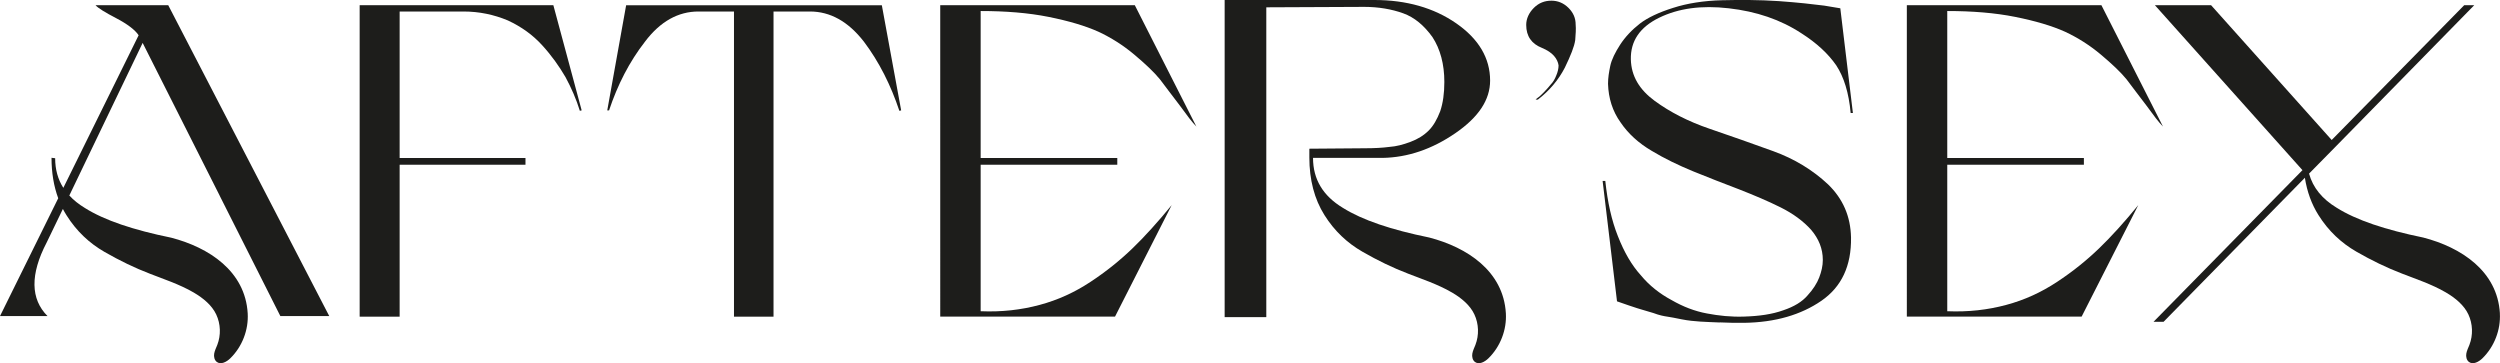 <svg viewBox="0 0 734.66 106.73" xmlns="http://www.w3.org/2000/svg" id="Calque_1">
  <defs>
    <style>
      .cls-1 {
        fill: #1d1d1b;
      }
    </style>
  </defs>
  <path d="M426.63,85.93c-4.15-2.43-9.17-4.07-12.81-5.5-4.57-1.75-9.01-3.9-13.45-6.46-4.44-2.56-8.2-6.05-11.16-10.76-2.96-4.71-4.44-10.36-4.44-16.95v-2.56l16.27-.13c2.82,0,5.24-.13,7.26-.4,2.02-.14,4.03-.67,6.19-1.48,2.15-.81,3.9-1.88,5.38-3.36,1.35-1.35,2.42-3.23,3.36-5.65.81-2.42,1.21-5.24,1.21-8.61,0-5.24-1.21-9.68-3.5-13.18-2.42-3.36-5.24-5.78-8.61-6.99-3.36-1.21-7.26-1.88-11.43-1.88l-28.78.13v91.05h-12.24V0h43.98C413.28,0,421.35,2.29,427.94,6.86c6.59,4.57,9.95,10.22,9.95,16.81,0,5.65-3.36,10.76-10.22,15.47-6.86,4.71-13.99,7.13-21.38,7.26h-20.44c0,6.32,2.96,11.16,8.74,14.66,5.78,3.63,14.25,6.46,25.42,8.74,11.09,2.88,21.79,9.84,22.51,22.27.28,4.86-1.63,9.81-5.12,13.22-1.06,1.04-2.74,1.97-3.94,1.09-.74-.53-.95-1.57-.8-2.46s.58-1.72.91-2.57c1.11-2.87,1-6.19-.31-8.97-1.26-2.68-3.73-4.76-6.63-6.46Z" class="cls-1"></path>
  <path d="M734.63,92.08c-.72-12.44-11.42-19.4-22.51-22.27-11.16-2.29-19.64-5.11-25.42-8.74-4.29-2.59-7.02-5.92-8.15-10.05l8.13-8.26L727.09,1.53h-2.95l-38.94,39.61L649.76,1.53h-16.51l43.36,48.47-43.77,44.57h2.95l41.53-42.33c.64,4.09,1.97,7.75,3.99,10.96,2.96,4.71,6.72,8.2,11.16,10.76,4.44,2.56,8.88,4.71,13.45,6.46,3.63,1.43,8.66,3.07,12.81,5.5,2.9,1.7,5.37,3.79,6.63,6.46,1.31,2.78,1.42,6.1.31,8.97-.33.85-.76,1.67-.91,2.57s.07,1.93.8,2.46c1.2.87,2.88-.05,3.94-1.09,3.48-3.41,5.4-8.36,5.12-13.22Z" class="cls-1"></path>
  <path d="M170.4,32.57c-1.05-3.43-2.51-6.74-4.22-9.91-1.85-3.17-4.09-6.34-6.87-9.38-2.77-3.04-6.08-5.41-10.04-7.26-4.09-1.72-8.45-2.64-13.08-2.64h-18.75v43.05h36.98v1.98h-36.98v44.64h-11.75V1.53h56.92l8.32,30.9-.53.13Z" class="cls-1"></path>
  <path d="M264.29,32.57c-2.51-7.53-5.94-14.39-10.43-20.34-4.62-5.94-9.91-8.85-15.85-8.85h-10.7v89.67h-11.62V3.38h-10.43c-5.94,0-11.22,2.9-15.71,8.85-4.62,5.94-8.06,12.68-10.57,20.21h-.53l5.55-30.9h75.14l5.68,30.9-.53.13Z" class="cls-1"></path>
  <path d="M333.48,1.53l18.09,35.66c-1.19-1.19-2.78-3.3-4.89-6.21-2.24-2.9-4.09-5.41-5.81-7.66-1.72-2.11-4.23-4.49-7.53-7.26-3.3-2.78-6.87-5.02-10.56-6.74-3.83-1.72-8.72-3.17-14.66-4.36-5.94-1.19-12.68-1.72-19.94-1.72v43.19h40.15v1.98h-40.15v43.05c6.21.26,11.89-.4,17.3-1.85,5.42-1.45,10.3-3.7,14.92-6.74,4.62-3.04,8.72-6.34,12.42-9.91,3.56-3.43,7.39-7.66,11.49-12.68l-16.64,32.75h-51.37V1.53h57.18Z" class="cls-1"></path>
  <path d="M462.89,11.83c-.26,1.85-1.32,4.49-3.04,8.05-1.85,3.57-4.49,6.74-7.92,9.38h-.66c.13-.13.39-.39.79-.66.26-.13.79-.66,1.59-1.45.79-.79,1.45-1.59,2.11-2.38.66-.66,1.19-1.59,1.59-2.64.4-.92.66-1.98.66-2.91-.13-.92-.53-1.85-1.32-2.77-.79-.92-1.98-1.72-3.57-2.38-3.04-1.19-4.62-3.43-4.62-6.74,0-1.85.8-3.57,2.25-5.02,1.45-1.45,3.17-2.11,5.15-2.11,1.85,0,3.56.66,5.02,2.11,1.45,1.45,2.11,3.04,2.11,4.89.13,1.32,0,2.91-.13,4.62Z" class="cls-1"></path>
  <path d="M505.42,94.77c-2.24-.13-4.23-.13-5.81-.27-1.72-.13-3.43-.26-5.41-.66-1.98-.4-3.3-.66-4.23-.79s-2.38-.4-4.09-1.06c-1.85-.53-3.04-.92-3.57-1.06-.53-.13-1.71-.53-3.7-1.19-1.98-.66-3.04-1.06-3.43-1.19l-4.23-35.39h.79c.66,6.21,1.85,11.62,3.7,16.24,1.85,4.75,4.09,8.58,6.74,11.49,2.51,3.04,5.55,5.42,8.98,7.26,3.43,1.98,6.87,3.3,10.43,3.96,3.43.66,7.13,1.06,10.96.92,4.36-.13,8.19-.66,11.49-1.85,3.17-1.06,5.55-2.51,7.13-4.36,1.59-1.72,2.78-3.57,3.43-5.28.66-1.72,1.06-3.43,1.06-5.15,0-3.3-1.19-6.21-3.43-8.85-2.25-2.51-5.28-4.76-8.98-6.6-3.7-1.85-7.79-3.57-12.15-5.28-4.49-1.72-8.98-3.44-13.47-5.28-4.49-1.85-8.58-3.83-12.28-6.07-3.83-2.25-6.87-5.02-9.11-8.32-2.38-3.3-3.57-7.13-3.7-11.36,0-1.72.27-3.43.66-5.28.39-1.85,1.45-3.96,2.9-6.21,1.45-2.24,3.43-4.36,5.81-6.21,2.25-1.72,5.55-3.3,9.77-4.62,4.09-1.32,8.98-2.11,14.39-2.24,5.28-.13,10.83-.13,16.64.26,5.68.4,10.17.92,13.34,1.32l4.75.79,3.7,30.77h-.66c-.53-5.94-1.98-10.57-4.23-14-2.37-3.43-5.81-6.6-10.17-9.38-6.21-4.09-13.34-6.47-21.4-7.39-8.05-.93-14.79,0-20.47,2.77-5.68,2.77-8.45,6.87-8.32,12.28.13,4.89,2.51,8.85,7,12.15,4.49,3.3,9.9,6.07,16.11,8.19,6.21,2.11,12.55,4.36,18.75,6.6,6.21,2.25,11.62,5.55,16.11,9.77,4.36,4.23,6.6,9.38,6.73,15.58.13,8.32-2.77,14.53-8.72,18.62-5.94,4.09-13.47,6.34-22.71,6.47-2.51,0-4.89,0-7.13-.13Z" class="cls-1"></path>
  <path d="M617.53,1.53l18.09,35.66c-1.19-1.19-2.78-3.3-4.89-6.21-2.24-2.9-4.09-5.41-5.81-7.66-1.72-2.11-4.23-4.49-7.53-7.26-3.3-2.78-6.87-5.02-10.56-6.74-3.83-1.72-8.72-3.17-14.66-4.36-5.94-1.19-12.68-1.72-19.94-1.72v43.19h40.15v1.98h-40.15v43.05c6.21.26,11.89-.4,17.3-1.85,5.42-1.45,10.3-3.7,14.92-6.74,4.62-3.04,8.72-6.34,12.42-9.91,3.56-3.43,7.39-7.66,11.49-12.68l-16.64,32.75h-51.37V1.53h57.18Z" class="cls-1"></path>
  <path d="M82.39,92.89h14.37L49.44,1.53h-21.36c.66.79,2.77,2.11,6.07,3.82,3.29,1.72,5.54,3.43,6.59,5.01l-22.13,44.84c-1.6-2.51-2.4-5.4-2.4-8.7l-1.07-.13c0,4.38.66,8.34,1.97,11.89L0,92.89h13.97c-5.01-5.01-5.14-12.26-.26-21.62l4.77-9.87c.33.64.69,1.27,1.08,1.88,2.96,4.7,6.71,8.19,11.14,10.74,4.43,2.55,8.86,4.7,13.43,6.45,3.63,1.43,8.65,3.07,12.79,5.49,2.89,1.7,5.36,3.78,6.62,6.45,1.31,2.78,1.42,6.09.31,8.95-.33.85-.76,1.66-.91,2.56s.07,1.93.8,2.46c1.2.87,2.88-.05,3.94-1.09,3.48-3.4,5.39-8.34,5.11-13.2-.72-12.42-11.4-19.36-22.47-22.24-11.14-2.28-19.6-5.1-25.37-8.73-1.8-1.09-3.33-2.31-4.58-3.67L41.92,12.61l22.67,44.95h-.01l17.81,35.33Z" class="cls-1"></path>
</svg>